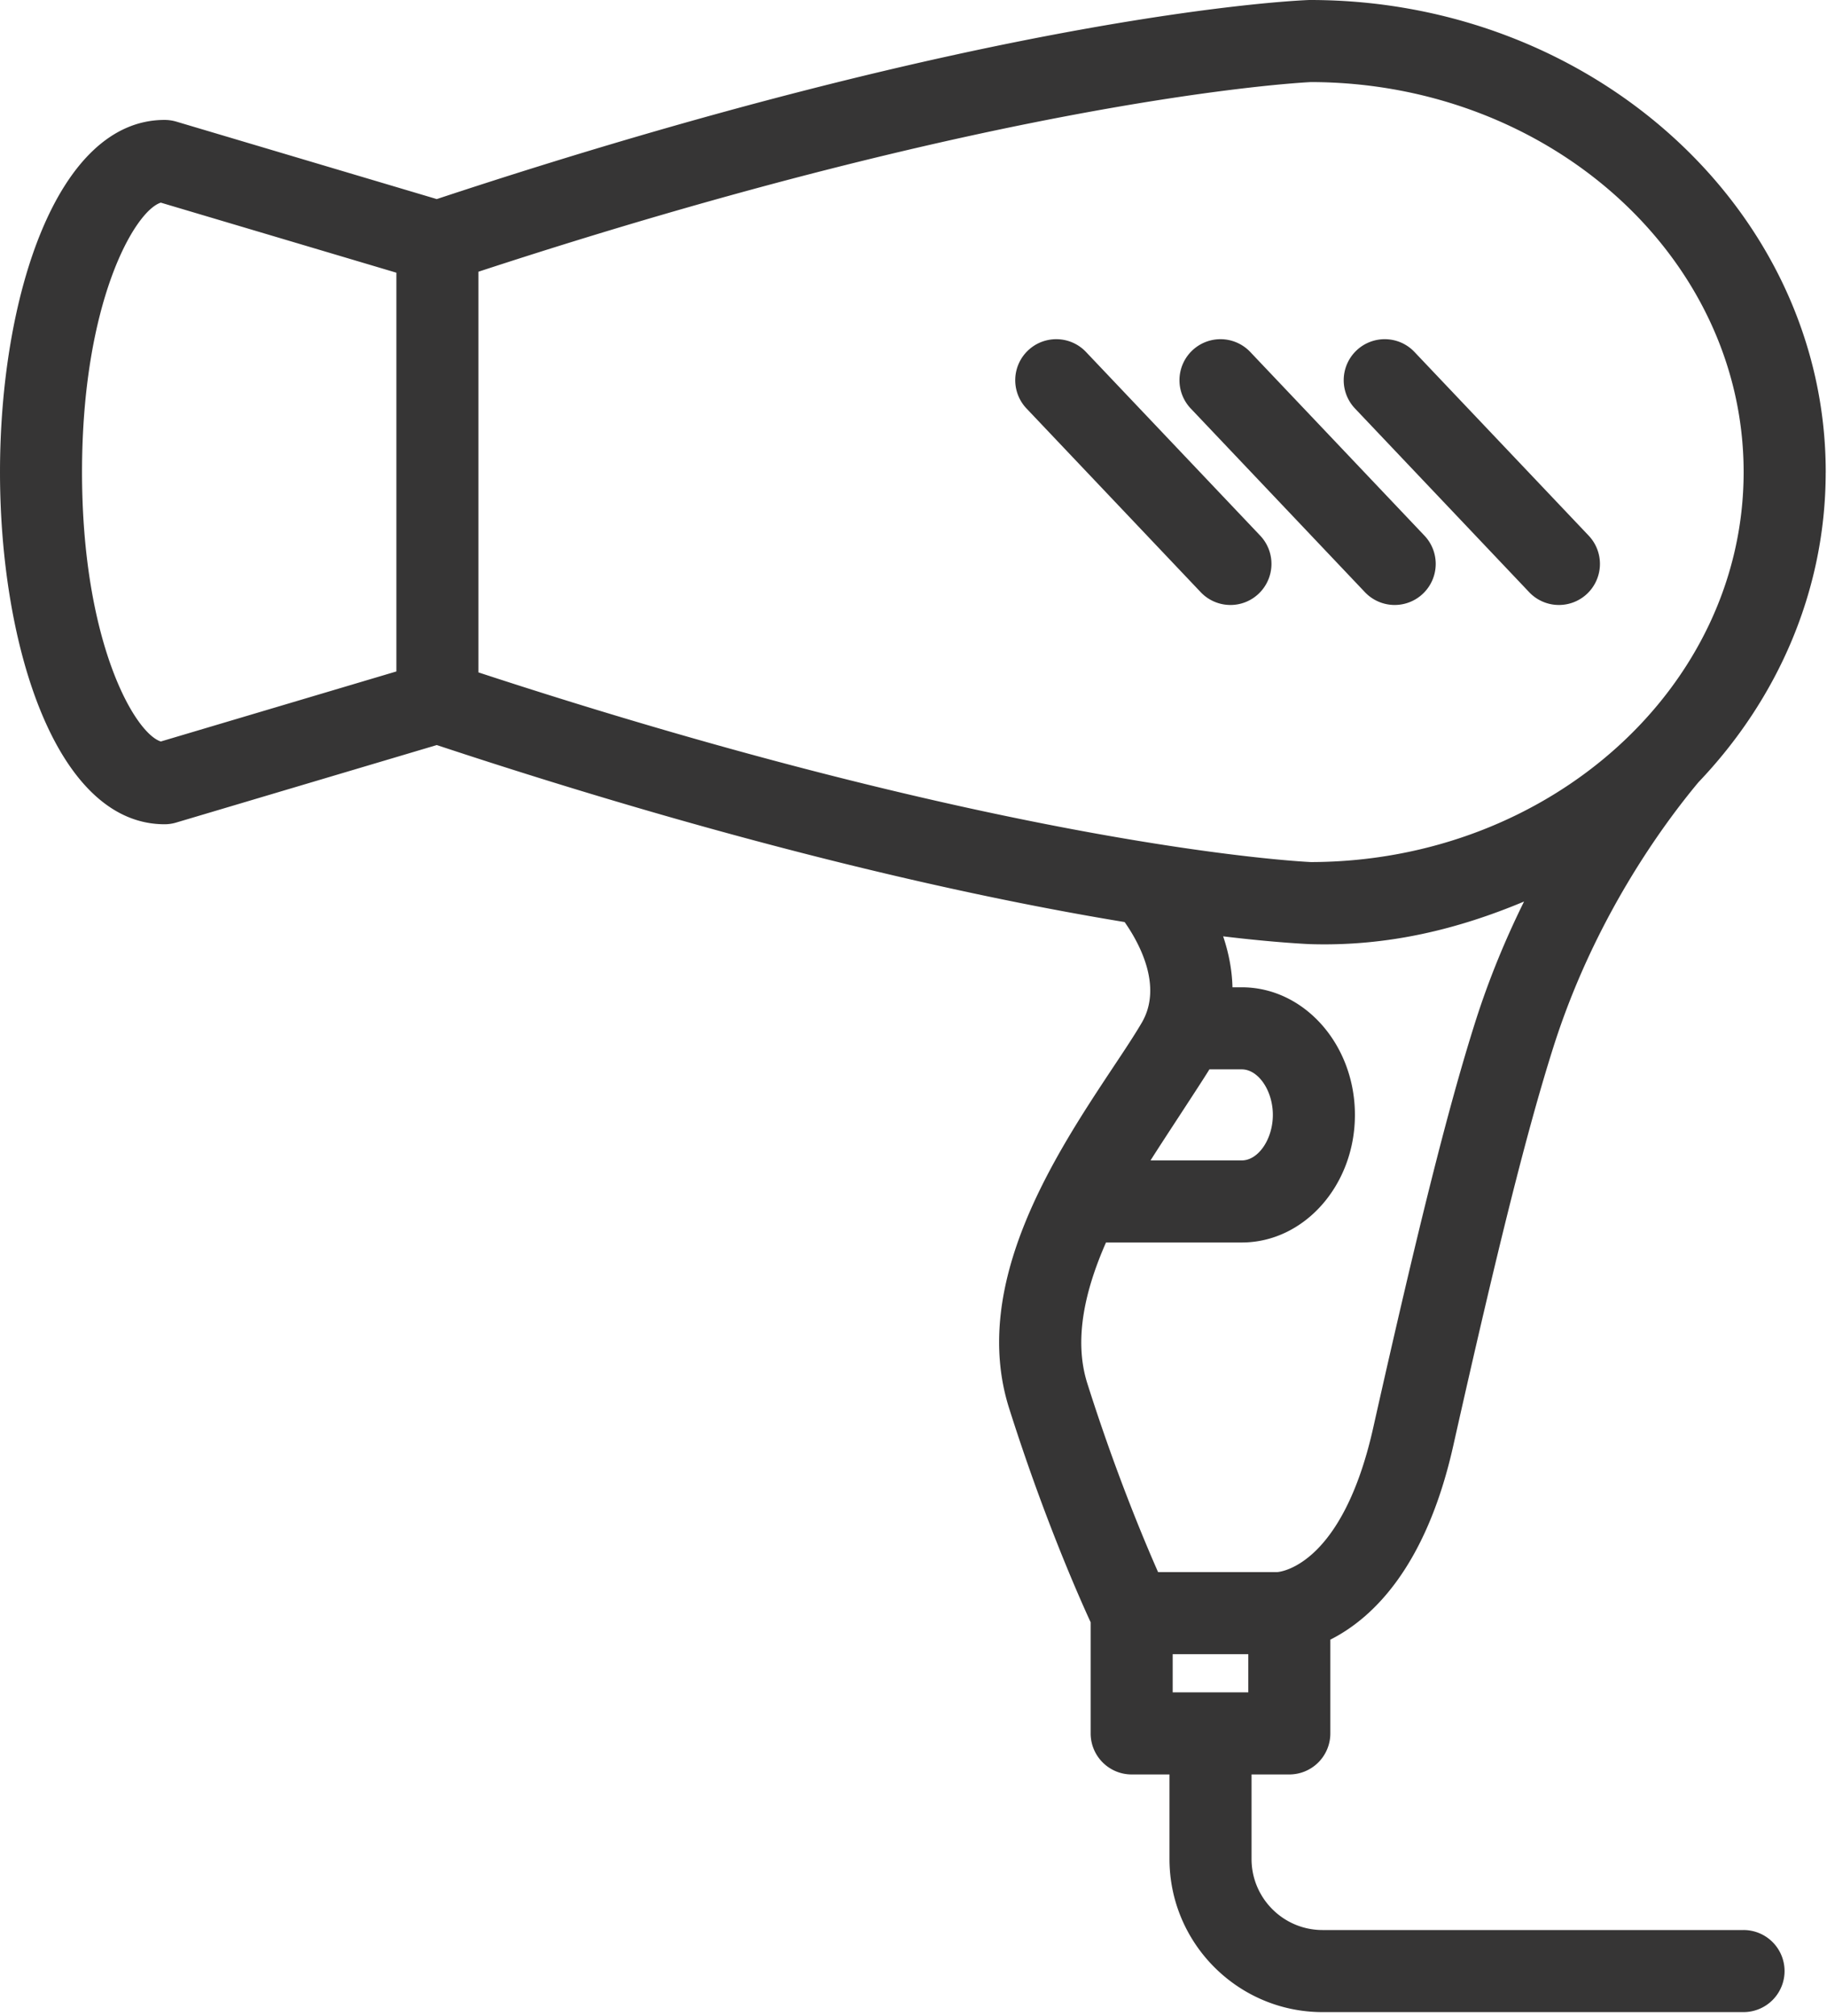 <svg viewBox="0 0 282 311" xmlns="http://www.w3.org/2000/svg" fill-rule="evenodd" clip-rule="evenodd" stroke-linejoin="round" stroke-miterlimit="2"><path d="M189.926 93.324a6.326 6.326 0 01-4.594-1.972l-26.89-28.34a6.33 6.33 0 01.234-8.95c2.539-2.405 6.55-2.3 8.95.234l26.889 28.333a6.336 6.336 0 01-.239 8.956 6.3 6.3 0 01-4.35 1.739M215.273 93.324a6.335 6.335 0 01-4.594-1.972l-26.89-28.34a6.33 6.33 0 01.24-8.95 6.334 6.334 0 018.95.234l26.888 28.333a6.336 6.336 0 01-4.594 10.695M240.626 93.324a6.317 6.317 0 01-4.594-1.972l-26.89-28.34a6.33 6.33 0 01.234-8.95c2.539-2.405 6.55-2.3 8.95.234l26.889 28.333a6.341 6.341 0 01-.233 8.956 6.333 6.333 0 01-4.356 1.739" fill="#363535" fill-rule="nonzero"/><path d="M167.833 213.417c-2.144-6.745-.361-14.39 2.878-21.75h20.96c9.623 0 17.462-8.828 17.462-19.684 0-10.855-7.839-19.683-17.461-19.683h-1.439c-.067-2.8-.628-5.456-1.439-7.861 8.189.994 13.345 1.2 13.422 1.205 12.111.373 22.956-2.355 33.023-6.572-2.762 5.59-5.39 11.828-7.562 18.684-4.127 13.044-8.683 31.15-15.722 62.505-4.694 20.928-14.016 22.19-14.789 22.25H178.75c-2.295-5.2-6.673-15.7-10.917-29.094m18.839-48.456h5c2.55 0 4.794 3.283 4.794 7.022 0 3.74-2.244 7.023-4.794 7.023h-14.083c1.622-2.606 7.844-11.995 9.083-14.045M73.844 103.722V41.917c81.261-26.64 126.145-29.14 128.511-29.256 36.811.067 66.74 26.994 66.778 60.089v.072c0 33.134-29.944 60.095-66.783 60.161-2.4-.11-47.034-2.55-128.506-29.26m107.161 151.455h11.672v5.889h-11.672v-5.89zm-119.822-151.6l-36.361 10.805c-4.067-1.3-12.161-15.4-12.161-41.56 0-26.162 8.094-40.262 12.16-41.562l36.362 10.806v61.51zm137.822 170.15a6.33 6.33 0 006.334-6.333v-14.462c6.35-3.2 14.727-10.983 18.972-29.9 6.955-30.977 11.428-48.783 15.439-61.455 6.3-19.878 16.91-34.322 22.405-40.906 12.211-12.794 19.623-29.505 19.645-47.766.005-.034.005-.056.005-.084C281.8 32.672 246.1 0 202.216 0c-.077 0-.155 0-.233.005-1.928.073-47.956 2.045-134.567 30.706l-40.205-11.95a6.393 6.393 0 00-1.806-.261C8.727 18.5 0 45.828 0 72.822c0 26.995 8.727 54.328 25.405 54.328.617 0 1.217-.089 1.806-.267l40.205-11.95c48.123 15.928 83.711 23.611 106.173 27.306 2.066 2.939 5.994 9.772 2.655 15.505-1.133 1.94-2.683 4.273-4.478 6.967-8.8 13.267-22.1 33.306-16.005 52.534 5.316 16.777 10.766 29.066 12.583 33.01v17.14c0 3.5 2.839 6.333 6.328 6.333h5.839v13.039c0 13.022 10.594 23.622 23.622 23.622h64.983a6.338 6.338 0 006.334-6.333 6.333 6.333 0 00-6.334-6.328h-64.983c-6.044 0-10.956-4.917-10.956-10.961v-13.04h5.828z" fill="#363535" fill-rule="nonzero"/></svg>